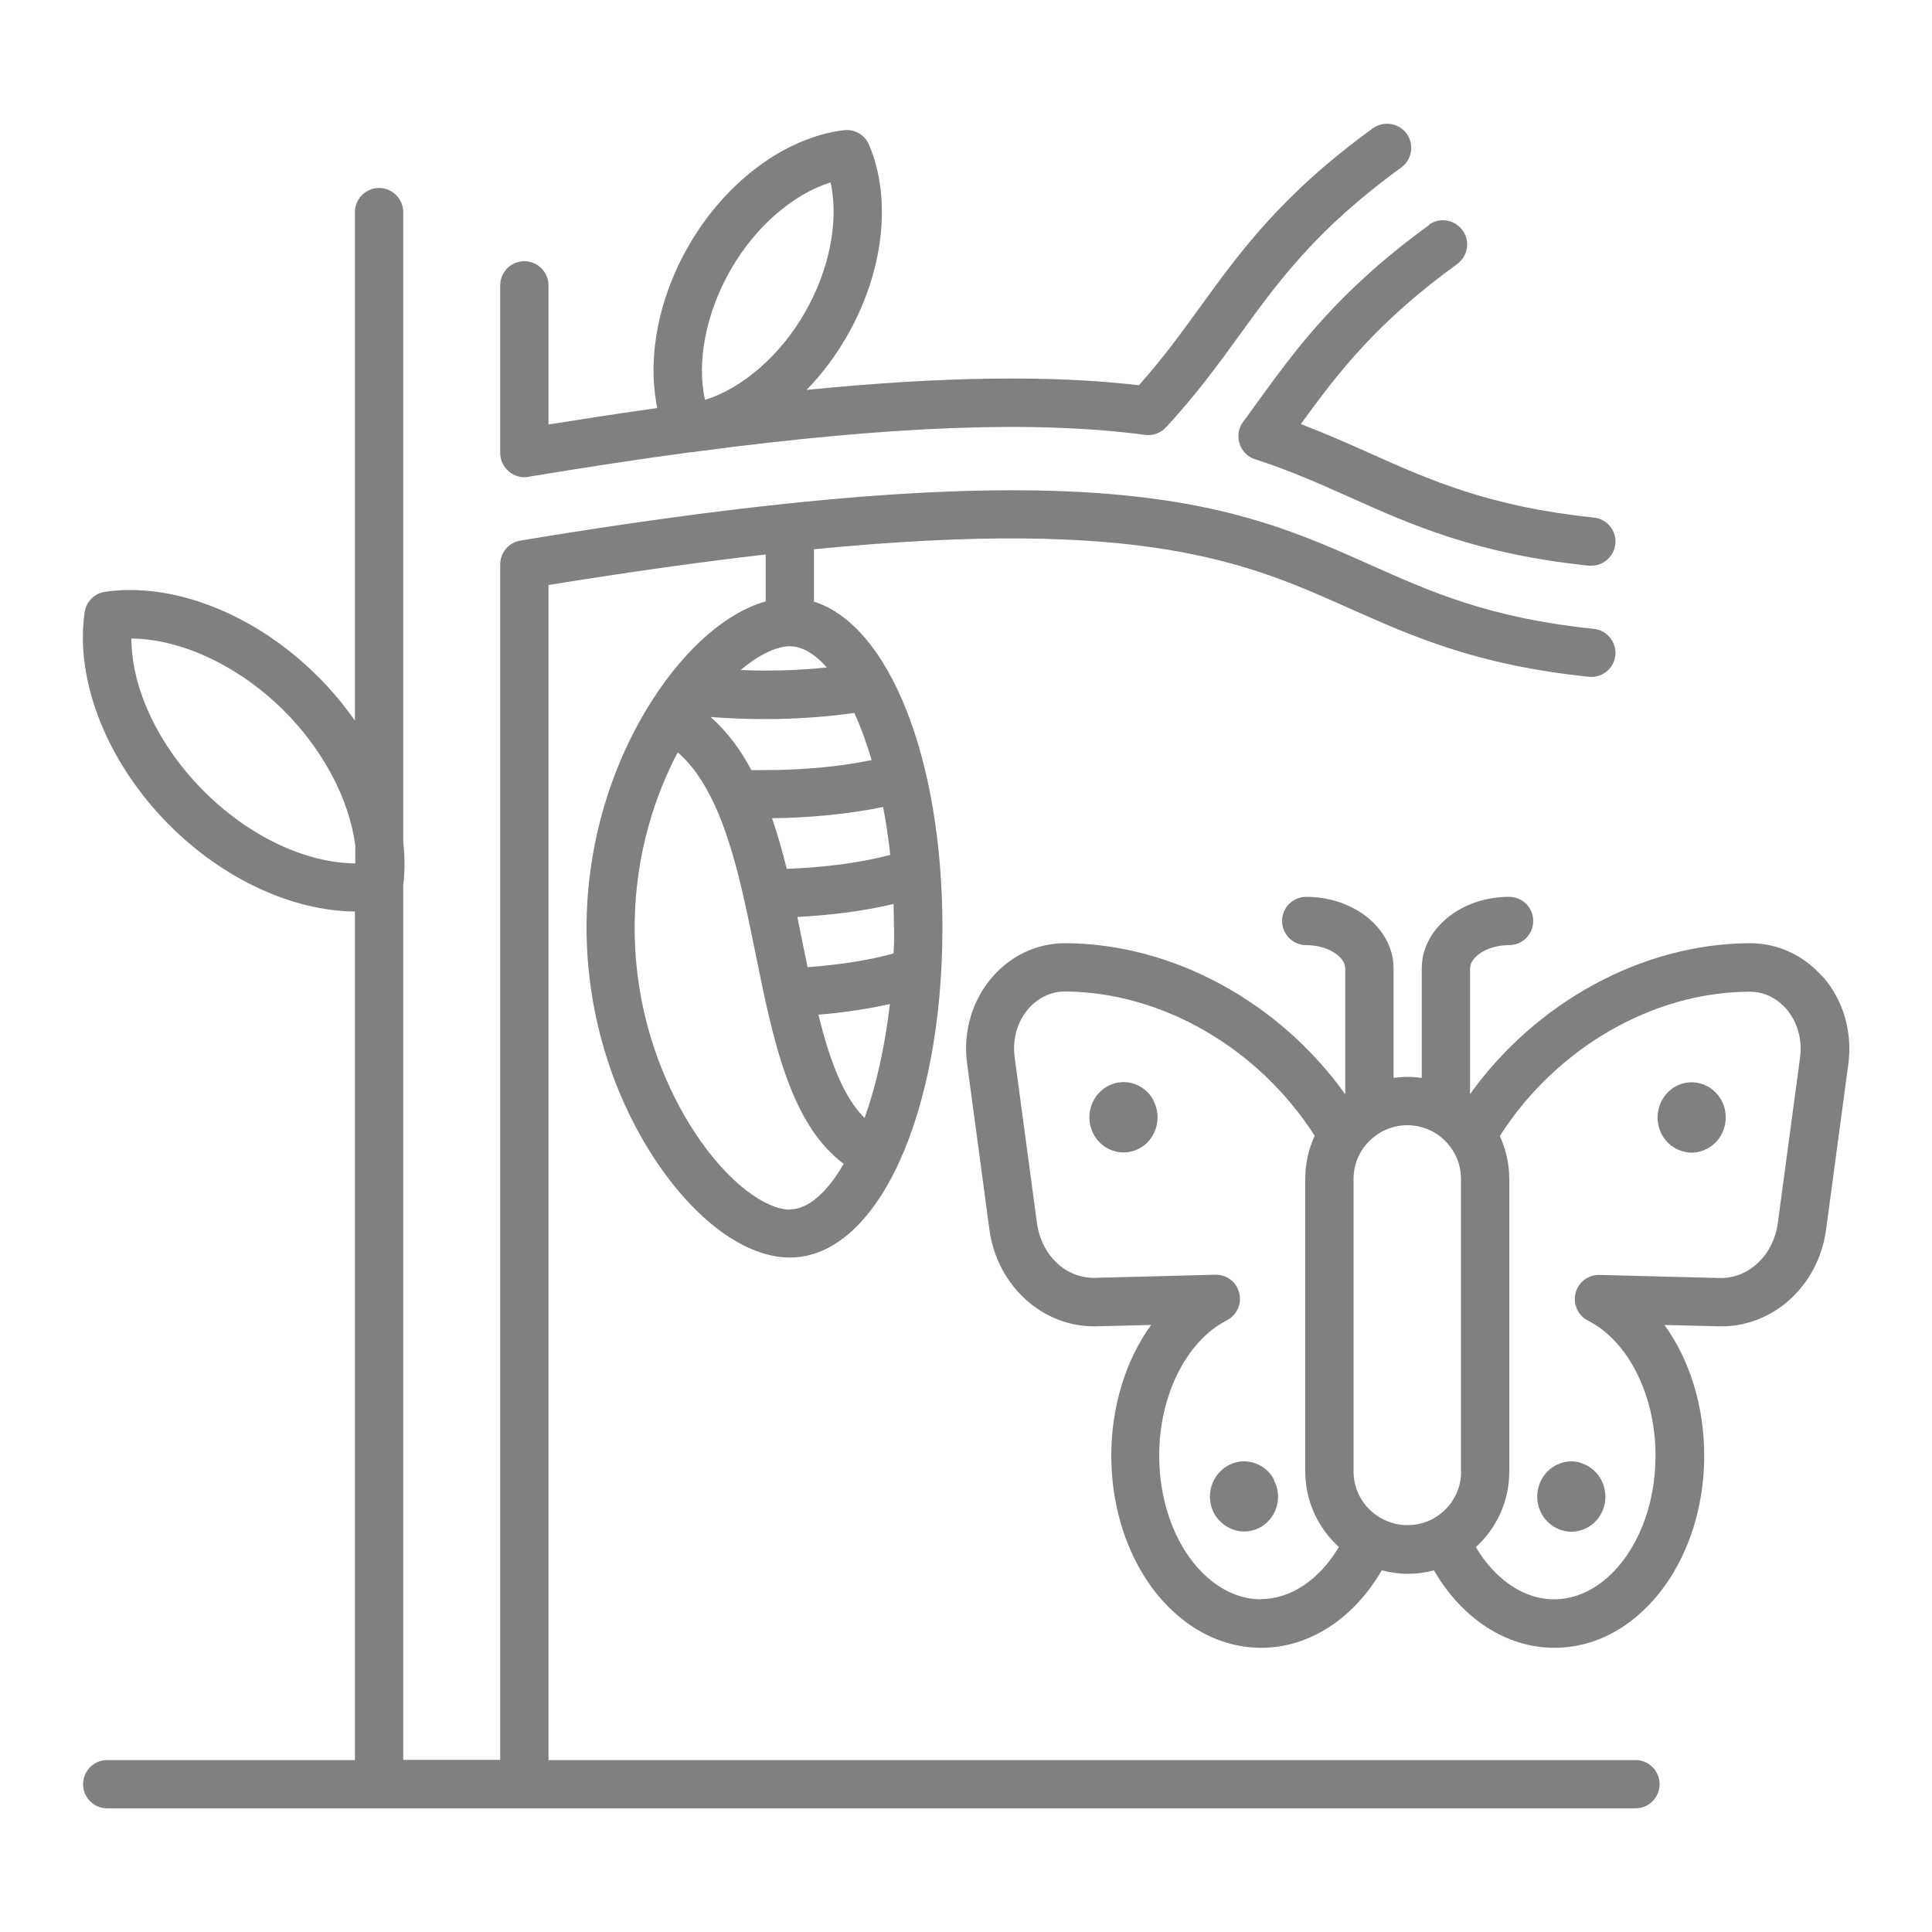 <?xml version="1.0" encoding="UTF-8"?>
<svg id="New" xmlns="http://www.w3.org/2000/svg" viewBox="0 0 100 100">
  <defs>
    <style>
      .cls-1 {
        fill: gray;
      }
    </style>
  </defs>
  <path class="cls-1" d="M94.32,50.54c-.98-1.11-2.31-1.72-3.74-1.72h-.03c-5.55.03-11.05,3.05-14.46,7.81v-6.51c0-.57.86-1.2,2.02-1.2.69,0,1.25-.56,1.25-1.25s-.56-1.25-1.25-1.25c-2.49,0-4.52,1.66-4.52,3.7v5.67c-.24-.03-.48-.05-.73-.05s-.49.02-.73.05v-5.67c0-2.04-2.03-3.7-4.52-3.7-.69,0-1.25.56-1.25,1.25s.56,1.25,1.25,1.25c1.16,0,2.02.63,2.02,1.2v6.52c-3.41-4.77-8.91-7.79-14.46-7.82-.01,0-.02,0-.03,0-1.44,0-2.77.61-3.75,1.72-1.07,1.21-1.56,2.87-1.33,4.53l1.15,8.56c.39,2.93,2.78,5.09,5.55,5.02l2.82-.07c-1.3,1.8-2.06,4.19-2.06,6.77,0,3.28,1.25,6.35,3.36,8.2,1.3,1.14,2.82,1.74,4.4,1.74,2.48,0,4.79-1.51,6.24-4.01.43.11.88.18,1.35.18s.92-.06,1.35-.18c1.45,2.5,3.75,4.01,6.23,4.01,1.59,0,3.11-.6,4.4-1.74,2.1-1.85,3.36-4.91,3.36-8.2,0-2.58-.76-4.98-2.06-6.77l2.82.07c2.77.07,5.16-2.08,5.55-5.02l1.15-8.56c.22-1.66-.26-3.31-1.33-4.53h0ZM65.26,82.78c-.96,0-1.92-.39-2.75-1.12-1.57-1.38-2.51-3.74-2.51-6.32,0-3.12,1.41-5.93,3.5-7,.52-.27.79-.86.64-1.42-.14-.57-.66-.96-1.24-.94l-6.22.16c-1.51.04-2.78-1.16-3.01-2.85l-1.15-8.56c-.13-.95.14-1.87.73-2.54.5-.56,1.16-.87,1.87-.87,0,0,.01,0,.02,0,5.02.03,10.01,2.94,12.91,7.47-.32.68-.49,1.43-.49,2.23v15.14c0,1.55.67,2.94,1.74,3.91-1,1.69-2.49,2.7-4.04,2.7ZM75.63,76.16c0,1.05-.58,1.96-1.44,2.44,0,0,0,0,0,0-.4.22-.85.34-1.34.34s-.92-.12-1.31-.33c-.02-.01-.04-.02-.06-.03-.85-.48-1.42-1.38-1.42-2.42v-15.14c0-.55.16-1.07.44-1.5.02-.03.05-.06.07-.1.23-.32.52-.59.86-.79.04-.02.08-.05.12-.07.39-.2.83-.32,1.29-.32s.92.12,1.32.33c.03.02.05.03.08.05.35.2.64.48.87.8.02.03.04.07.07.1.28.43.44.95.44,1.5v15.14h0ZM93.17,54.74l-1.15,8.56c-.22,1.66-1.51,2.89-3.01,2.85l-6.22-.16c-.58-.02-1.1.38-1.24.94s.12,1.16.64,1.42c2.1,1.07,3.5,3.88,3.5,7,0,2.57-.94,4.94-2.51,6.32-.83.73-1.78,1.11-2.75,1.11-1.55,0-3.04-1.02-4.04-2.7,1.06-.97,1.73-2.36,1.73-3.91v-15.14c0-.8-.18-1.55-.49-2.23,2.9-4.54,7.89-7.45,12.92-7.47h.02c.71,0,1.37.31,1.87.87.59.67.86,1.6.73,2.54h0ZM59.7,56.97c.45.84.17,1.92-.63,2.42-.28.17-.6.26-.92.26-.15,0-.29-.02-.44-.06-.47-.12-.88-.45-1.11-.89-.45-.85-.17-1.91.63-2.42.41-.26.91-.34,1.38-.21.47.13.87.45,1.1.89ZM89.11,56.97c.45.84.17,1.92-.63,2.42-.28.17-.6.27-.92.27-.15,0-.29-.02-.44-.06-.47-.12-.88-.45-1.11-.89-.45-.85-.17-1.91.62-2.42.41-.26.91-.34,1.38-.21.47.13.87.45,1.1.89h0ZM65.93,76.6c.46.85.18,1.9-.62,2.41,0,0,0,0,0,0-.28.17-.6.26-.92.26-.15,0-.3-.02-.44-.06-.47-.13-.87-.45-1.11-.88-.45-.85-.17-1.91.63-2.42.41-.26.91-.34,1.38-.21.47.13.87.45,1.1.89h0ZM81.78,75.71c.47.13.87.45,1.1.89.45.85.18,1.9-.62,2.41h0c-.28.18-.61.27-.93.27-.15,0-.29-.02-.44-.06-.47-.12-.88-.45-1.11-.89-.45-.85-.17-1.91.63-2.42.41-.26.91-.34,1.38-.21ZM73.95,11.64c.56-.41,1.34-.28,1.75.28.41.56.28,1.34-.28,1.75-4.18,3.03-6.14,5.6-8.09,8.28,1.26.48,2.41.99,3.53,1.49,3.2,1.43,6.22,2.78,11.64,3.35.69.07,1.18.69,1.11,1.37-.07.64-.61,1.12-1.24,1.12-.04,0-.09,0-.13,0-5.81-.61-9.16-2.1-12.39-3.55-1.59-.71-3.09-1.38-4.89-1.96-.38-.12-.68-.42-.8-.81s-.06-.8.18-1.12c.23-.31.45-.61.67-.92,2.08-2.87,4.23-5.84,8.96-9.27ZM26.33,24.4c.23.19.51.3.81.3.07,0,.14,0,.2-.02,2.97-.49,5.76-.92,8.38-1.27.02,0,.05,0,.07,0,.12-.01.24-.03.36-.05,10.05-1.33,17.52-1.6,23.12-.85.4.05.8-.09,1.08-.39,1.53-1.65,2.68-3.22,3.78-4.74,2.06-2.84,4-5.52,8.4-8.71.56-.41.68-1.19.28-1.75-.41-.56-1.19-.68-1.75-.28-4.72,3.42-6.87,6.39-8.95,9.26-.99,1.37-1.94,2.67-3.16,4.04-4.53-.53-10.16-.46-17.2.24.78-.8,1.48-1.73,2.07-2.75,1.92-3.32,2.36-7.13,1.16-9.94-.22-.51-.75-.82-1.3-.75-3.04.37-6.12,2.66-8.03,5.97-1.59,2.75-2.16,5.83-1.63,8.41-1.8.25-3.67.54-5.63.85v-7.2c0-.69-.56-1.25-1.25-1.25s-1.25.56-1.25,1.25v8.67c0,.37.16.72.44.95h0ZM37.82,13.96c1.28-2.23,3.23-3.91,5.17-4.52.44,1.98-.05,4.51-1.33,6.74-1.28,2.23-3.23,3.91-5.17,4.52-.44-1.98.05-4.51,1.33-6.74ZM84.65,91.1H28.39V30.28c4.2-.68,7.92-1.2,11.24-1.58v2.43c-1.97.55-4.07,2.34-5.81,5.02-2.23,3.44-3.46,7.65-3.46,11.87s1.23,8.43,3.46,11.87c2.12,3.26,4.76,5.2,7.06,5.2,4.5,0,7.9-7.34,7.9-17.07,0-8.81-2.78-15.66-6.65-16.88v-2.71c17.11-1.68,22.49.72,27.72,3.06,3.24,1.44,6.58,2.94,12.39,3.54.69.07,1.3-.43,1.37-1.11s-.43-1.3-1.11-1.37c-5.41-.56-8.43-1.91-11.63-3.34-6.84-3.05-13.92-6.21-43.93-1.23-.6.1-1.05.62-1.05,1.23v61.88h-5.02v-45.25c.09-.74.09-1.5,0-2.28V10.98c0-.69-.56-1.25-1.25-1.25s-1.25.56-1.25,1.25v26.32c-.56-.8-1.19-1.56-1.91-2.28-3.22-3.22-7.45-4.9-11.02-4.39-.55.08-.98.51-1.06,1.06-.51,3.57,1.17,7.79,4.39,11.02,2.8,2.8,6.37,4.44,9.6,4.47v43.92H5.55c-.69,0-1.25.56-1.25,1.25s.56,1.25,1.25,1.25h79.1c.69,0,1.25-.56,1.25-1.25s-.56-1.25-1.25-1.25h0ZM40.88,62.61c-1.16,0-3.14-1.26-4.97-4.07-1.14-1.76-3.06-5.46-3.06-10.51,0-3.95,1.17-7.08,2.23-9.09,1.78,1.55,2.71,4.42,3.42,7.55,0,.02,0,.04.01.05.21.92.4,1.86.59,2.79.92,4.54,1.8,8.84,4.57,10.91-.87,1.5-1.85,2.36-2.8,2.36h0ZM44.75,57.87c-1.13-1.13-1.83-3.08-2.39-5.35,1.32-.11,2.58-.3,3.7-.55-.26,2.25-.72,4.25-1.31,5.9ZM46.28,48.03c0,.45,0,.88-.03,1.32-1.26.35-2.79.59-4.45.71-.08-.4-.17-.81-.25-1.22-.09-.46-.19-.92-.28-1.38,1.81-.09,3.51-.32,4.98-.67.01.41.02.82.02,1.25h0ZM46.08,44.25c-1.51.4-3.38.65-5.36.72-.22-.9-.47-1.78-.76-2.62,2.05-.02,4.04-.23,5.75-.58.15.79.28,1.62.37,2.49ZM45.12,39.34c-1.63.34-3.56.52-5.55.52-.23,0-.45,0-.68,0-.56-1.06-1.25-1.99-2.11-2.75.9.07,1.83.11,2.78.11,1.61,0,3.2-.11,4.66-.32.33.72.63,1.54.9,2.45h0ZM42.79,34.55c-1.03.11-2.12.16-3.22.16-.42,0-.83-.01-1.23-.03.99-.84,1.9-1.23,2.54-1.23.63,0,1.29.39,1.91,1.09h0ZM18.38,44.69c-2.58-.03-5.49-1.4-7.83-3.74-2.36-2.37-3.74-5.31-3.75-7.9,2.58.02,5.58,1.42,7.91,3.75,2.05,2.05,3.37,4.61,3.68,6.96v.94Z"/>
</svg>